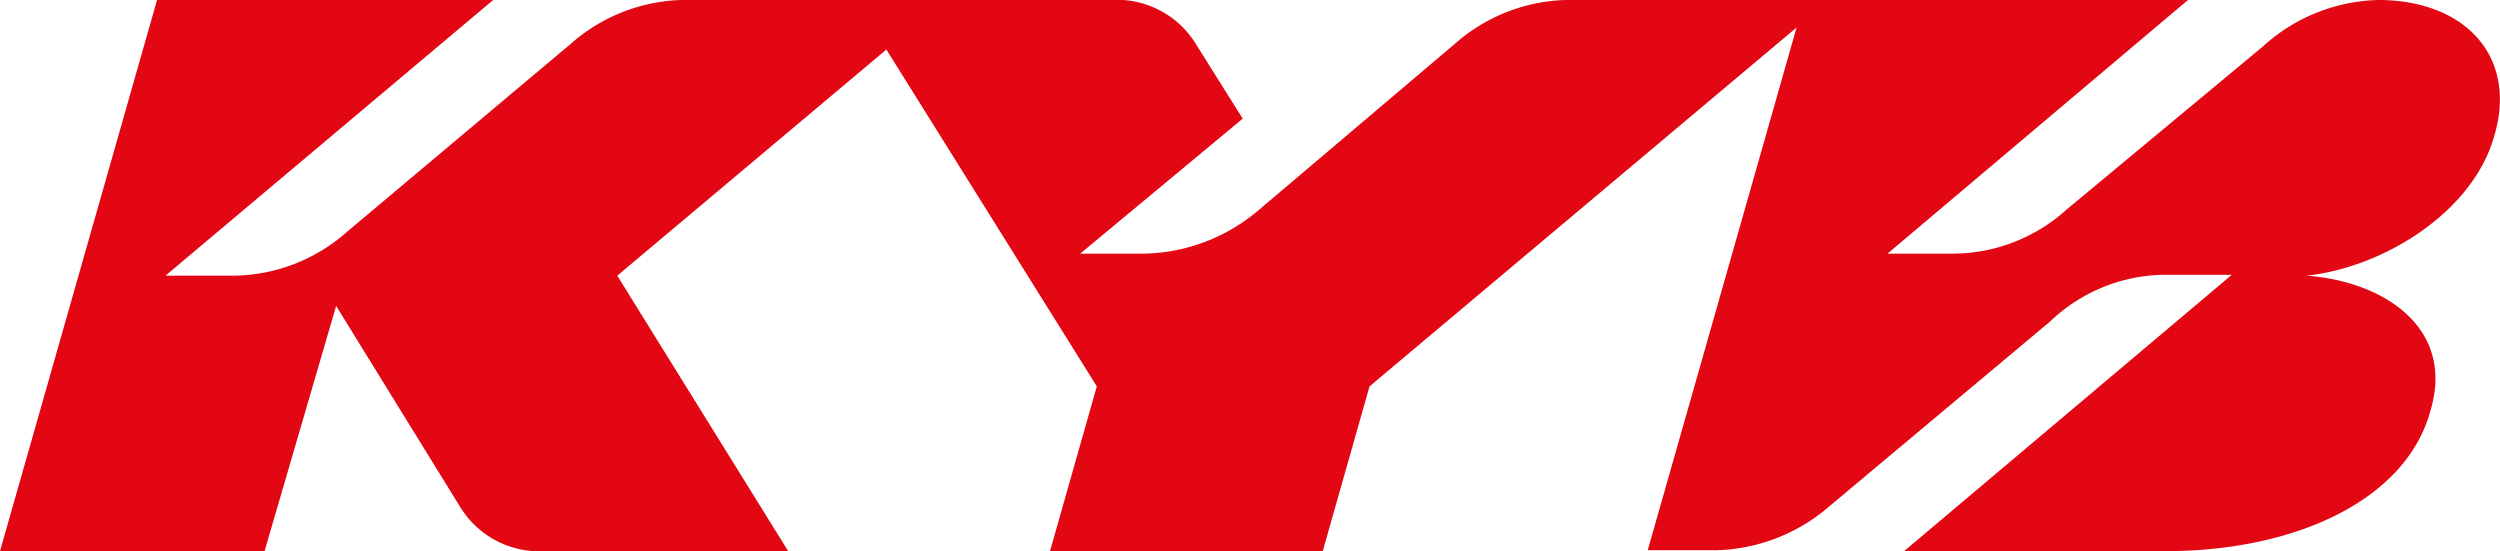 <svg xmlns="http://www.w3.org/2000/svg" viewBox="0 0 110 24.25"><defs><style>.cls-1{fill:#e30613;}</style></defs><title>kyb</title><g id="Capa_2" data-name="Capa 2"><g id="Capa_1-2" data-name="Capa 1"><path class="cls-1" d="M68.87,0A7.7,7.7,0,0,0,64,1.94L55.41,9.22a8,8,0,0,1-5.09,1.94H47.53l7.15-5.94L52.62,1.94A4.08,4.08,0,0,0,48.86,0H29.95A7.7,7.7,0,0,0,25.1,1.94l-9.82,8.25a7.64,7.64,0,0,1-5,1.94h-3L21.7,0H6.91L0,24.25H11.64l3.15-10.79,5.46,8.85A4.09,4.09,0,0,0,24,24.25H34.68L27.16,12.13,39,2.18,48.26,17,46.2,24.25h12L60.26,17,79.05,1.21l-6.55,23h3a7.9,7.9,0,0,0,5-1.94l9.7-8.12a7.4,7.4,0,0,1,5-2.06h3L83.78,24.25H95.3c5.58,0,10.55-2.18,11.64-6.18,1.09-3.64-2.06-5.7-5.46-5.94h0c3.4-.36,7.28-2.79,8.24-6.06C110.82,2.55,108.52,0,104.64,0a7.82,7.82,0,0,0-5.09,2.06L90.93,9.22a7.48,7.48,0,0,1-5,1.94H83.05L96.27,0Z"/></g></g></svg>